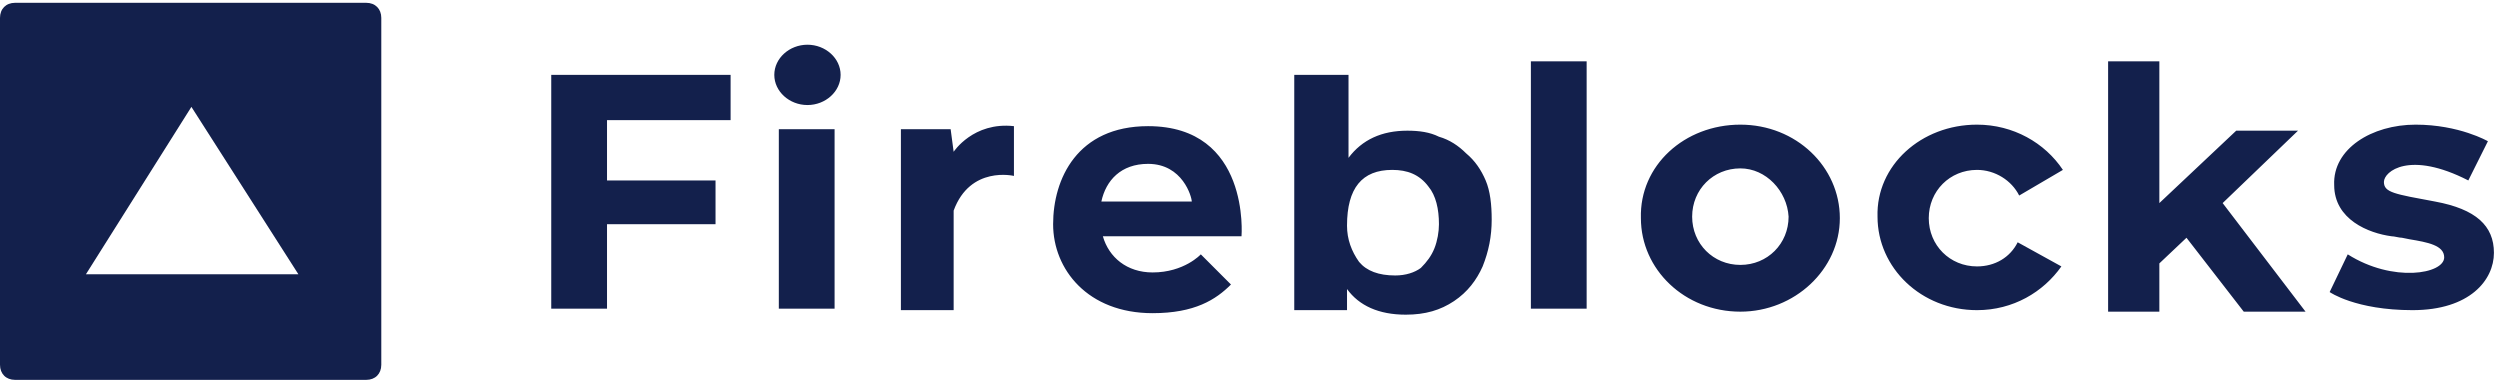 <?xml version="1.0" encoding="utf-8"?>
<svg xmlns="http://www.w3.org/2000/svg" width="283" height="43" viewBox="0 0 283 43" fill="none">
<path d="M152.652 8.476V17.866C154.188 15.817 156.406 14.793 159.306 14.793C160.671 14.793 161.865 14.964 162.889 15.476C164.083 15.817 165.107 16.5 165.96 17.354C166.983 18.207 167.666 19.232 168.178 20.427C168.689 21.622 168.86 23.159 168.86 24.866C168.86 26.744 168.519 28.451 167.836 30.158C167.154 31.695 166.13 33.06 164.595 34.085C163.059 35.109 161.353 35.621 159.135 35.621C156.064 35.621 153.847 34.597 152.482 32.719V35.109H146.51V8.476H152.652ZM129.962 14.281C141.563 14.281 140.539 26.744 140.539 26.744H124.843C125.526 29.134 127.573 30.841 130.473 30.841C134.056 30.841 135.933 28.792 135.933 28.792L139.345 32.207C137.639 33.914 135.25 35.451 130.473 35.451C123.137 35.451 119.213 30.5 119.213 25.378C119.213 20.256 121.943 14.281 129.962 14.281ZM273.442 14.11C278.389 14.11 281.631 15.988 281.631 15.988L279.413 20.427C272.759 17.012 269.859 19.402 269.859 20.598C269.859 21.793 271.053 21.963 275.66 22.817C280.266 23.671 282.313 25.549 282.313 28.622C282.313 31.695 279.584 35.109 273.101 35.109C266.618 35.109 263.717 33.06 263.717 33.06L265.765 28.792C270.883 32.036 276.683 31.012 276.683 29.134C276.683 27.768 274.807 27.427 272.759 27.085L271.906 26.914C271.565 26.914 271.053 26.744 270.712 26.744C268.153 26.402 264.229 24.866 264.229 20.939C264.059 16.842 268.494 14.11 273.442 14.11ZM244.439 6.94V22.988L253.14 14.793H260.135L251.604 22.988L260.988 35.28H253.993L247.51 26.914L244.439 29.817V35.28H238.638V6.94H244.439ZM223.795 14.11C227.89 14.11 231.473 16.159 233.52 19.232L228.572 22.134C227.719 20.427 225.843 19.232 223.795 19.232C220.724 19.232 218.336 21.622 218.336 24.695C218.336 27.768 220.724 30.158 223.795 30.158C225.843 30.158 227.549 29.134 228.402 27.427L233.349 30.158C231.302 33.06 227.89 35.109 223.795 35.109C217.483 35.109 212.535 30.329 212.535 24.524C212.365 18.72 217.483 14.11 223.795 14.11ZM197.01 14.11C203.323 14.11 208.27 18.89 208.27 24.695C208.27 30.5 203.152 35.28 197.01 35.28C190.698 35.28 185.75 30.5 185.75 24.695C185.579 18.72 190.698 14.11 197.01 14.11ZM94.475 14.622V34.938H88.163V14.622H94.475ZM82.704 8.476V13.598H68.714V20.427H80.998V25.378H68.714V34.938H62.401V8.476H82.704ZM107.953 17.183C107.953 17.183 110.171 13.768 114.778 14.281V19.915C114.778 19.915 109.83 18.72 107.953 23.841V35.109H101.982V14.622H107.612L107.953 17.183ZM179.608 6.94V34.938H173.296V6.94H179.608ZM157.6 19.232C154.188 19.232 152.482 21.28 152.482 25.549C152.482 27.085 152.994 28.451 153.847 29.646C154.7 30.67 156.064 31.183 157.941 31.183C159.135 31.183 160.159 30.841 160.841 30.329C161.524 29.646 162.036 28.963 162.377 28.11C162.718 27.256 162.889 26.232 162.889 25.378C162.889 23.671 162.548 22.134 161.694 21.11C160.671 19.744 159.306 19.232 157.6 19.232ZM197.01 19.061C193.939 19.061 191.551 21.451 191.551 24.524C191.551 27.597 193.939 29.988 197.01 29.988C200.081 29.988 202.469 27.597 202.469 24.524C202.299 21.622 199.91 19.061 197.01 19.061ZM129.962 18.549C126.891 18.549 125.185 20.427 124.673 22.817H134.909C134.909 22.305 133.886 18.549 129.962 18.549ZM91.404 5.062C93.452 5.062 95.158 6.598 95.158 8.476C95.158 10.354 93.452 11.891 91.404 11.891C89.357 11.891 87.651 10.354 87.651 8.476C87.651 6.598 89.357 5.062 91.404 5.062Z" fill="#13204C"/>
<path d="M41.457 0.318C42.481 0.318 43.163 1.001 43.163 2.026V41.292C43.163 42.317 42.481 43 41.457 43H1.706C0.682 43 0 42.317 0 41.292V2.026C0 1.001 0.682 0.318 1.706 0.318H41.457ZM21.667 12.098L9.725 31.049H33.78L21.667 12.098Z" fill="#13204C"/>
</svg>